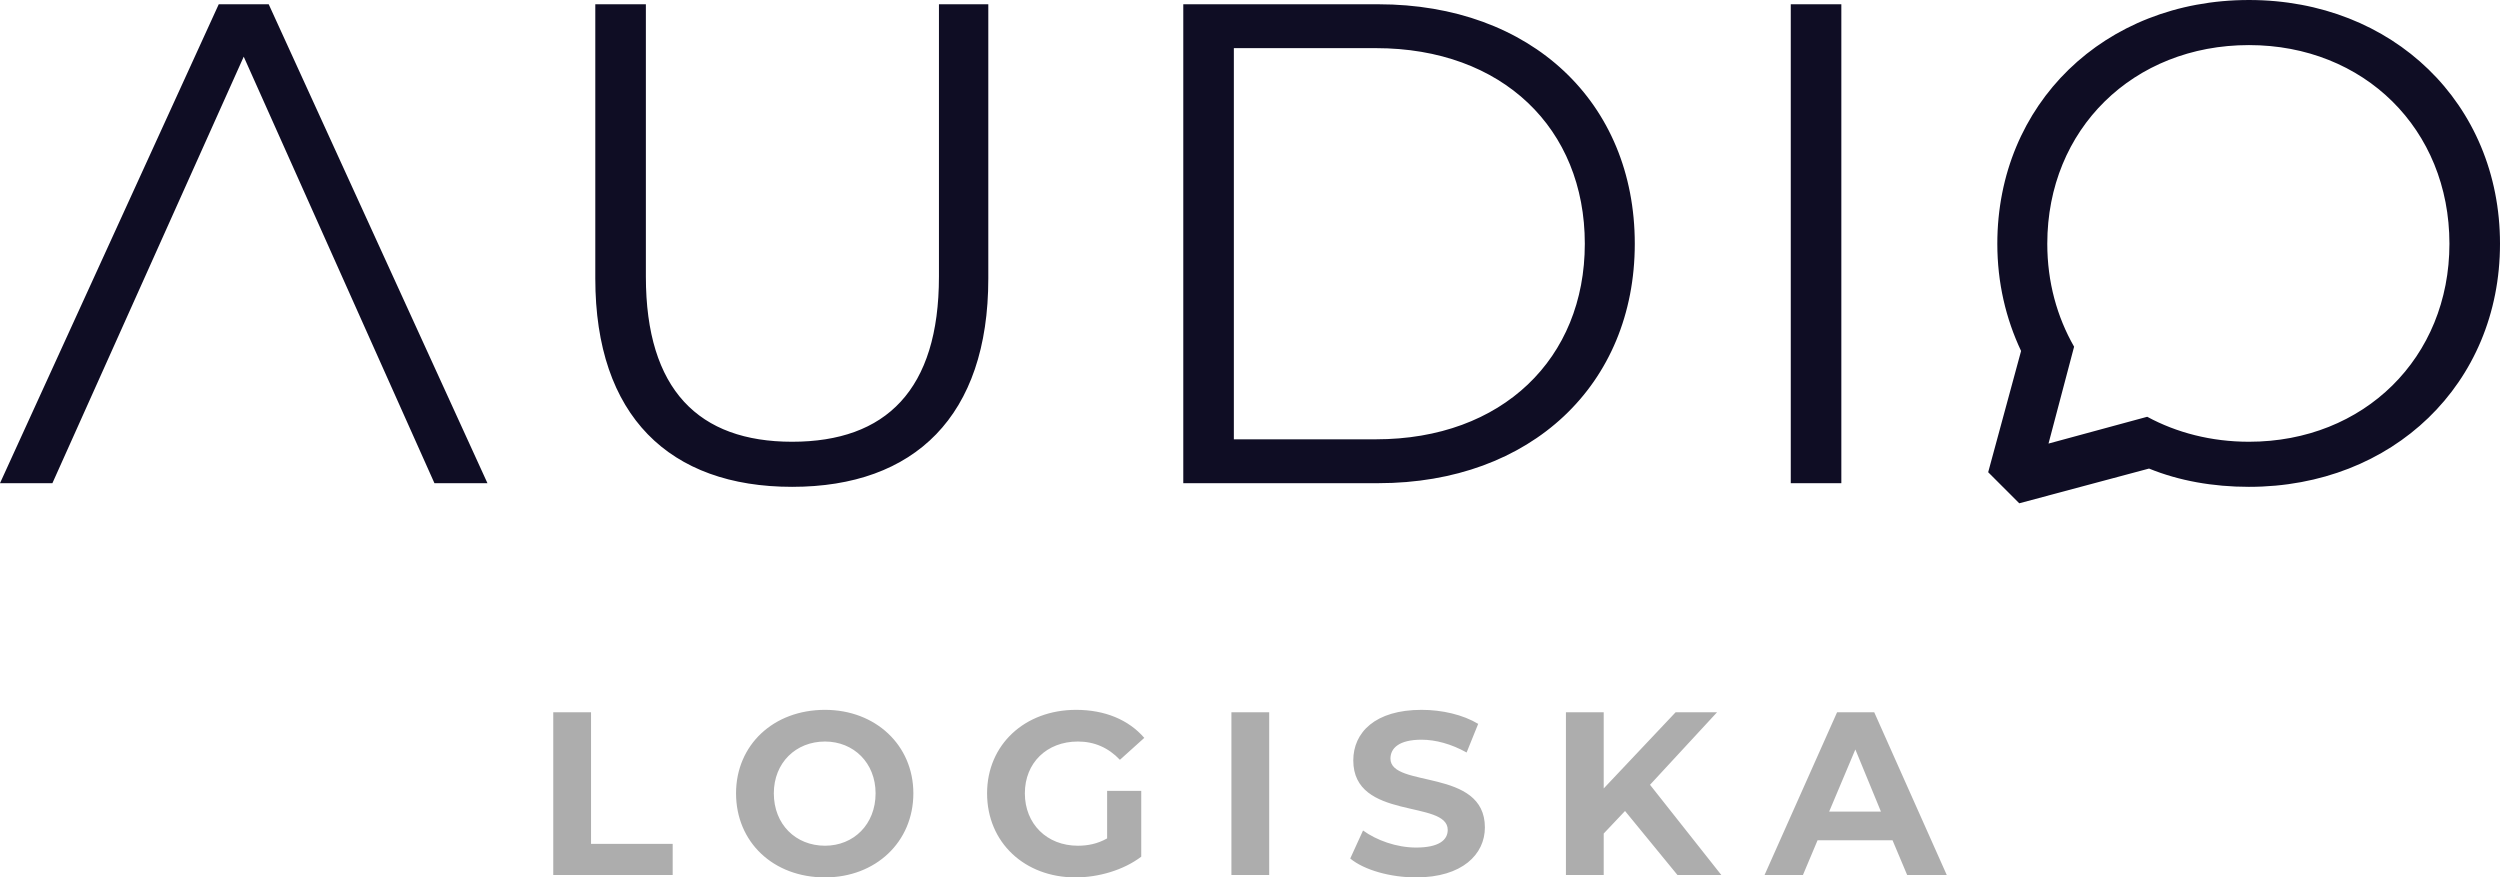 <svg viewBox="0 0 41.03 14.4" style="shape-rendering:geometricPrecision; text-rendering:geometricPrecision; image-rendering:optimizeQuality; fill-rule:evenodd; clip-rule:evenodd" version="1.1" height="14.4" width="41.03" xml:space="preserve" xmlns:xlink="http://www.w3.org/1999/xlink" xmlns="http://www.w3.org/2000/svg">
 <defs>
  <style type="text/css">
   
    .fil0 {fill:#0F0D24;fill-rule:nonzero}
    .fil1 {fill:#ADADAD;fill-rule:nonzero}
   
  </style>
 </defs>
 <g id="Layer_x0020_1">
  <g id="_1388596322560">
   <path d="M7.13 7.93l0.87 0 -3.59 -7.86 -0.82 0 -3.59 7.86 0.86 0 3.14 -7 3.13 7zm29.78 0.06c2.36,0 4.12,-1.69 4.12,-3.99 0,-2.3 -1.76,-4 -4.12,-4 -2.38,0 -4.13,1.71 -4.13,4 0,0.64 0.14,1.23 0.39,1.76l-0.54 1.99 0.51 0.51 2.13 -0.57c0.49,0.2 1.05,0.3 1.64,0.3zm-2.87 -2.3c-0.28,-0.49 -0.44,-1.06 -0.44,-1.69 0,-1.88 1.41,-3.26 3.31,-3.26 1.89,0 3.29,1.38 3.29,3.26 0,1.87 -1.4,3.25 -3.29,3.25 -0.62,0 -1.19,-0.15 -1.67,-0.41l-1.62 0.44 0.42 -1.59zm-21.04 2.3c2.01,0 3.22,-1.16 3.22,-3.42l0 -4.5 -0.81 0 0 4.47c0,1.86 -0.87,2.71 -2.41,2.71 -1.53,0 -2.4,-0.85 -2.4,-2.71l0 -4.47 -0.83 0 0 4.5c0,2.26 1.22,3.42 3.23,3.42zm6.42 -0.06l3.2 0c2.51,0 4.21,-1.62 4.21,-3.93 0,-2.32 -1.7,-3.93 -4.21,-3.93l-3.2 0 0 7.86zm0.83 -0.72l0 -6.42 2.33 0c2.08,0 3.43,1.32 3.43,3.21 0,1.88 -1.35,3.21 -3.43,3.21l-2.33 0zm9.14 0.72l0.83 0 0 -7.86 -0.83 0 0 7.86z" class="fil0"></path>
   <path d="M9.08 14.36l1.96 0 0 -0.51 -1.34 0 0 -2.16 -0.62 0 0 2.67zm4.46 0.04c0.83,0 1.45,-0.58 1.45,-1.38 0,-0.79 -0.62,-1.37 -1.45,-1.37 -0.85,0 -1.46,0.58 -1.46,1.37 0,0.8 0.61,1.38 1.46,1.38zm0 -0.52c-0.48,0 -0.84,-0.35 -0.84,-0.86 0,-0.5 0.36,-0.85 0.84,-0.85 0.47,0 0.83,0.35 0.83,0.85 0,0.51 -0.36,0.86 -0.83,0.86zm4.63 -0.12c-0.16,0.09 -0.32,0.12 -0.48,0.12 -0.51,0 -0.87,-0.36 -0.87,-0.86 0,-0.5 0.36,-0.85 0.87,-0.85 0.27,0 0.5,0.1 0.69,0.3l0.4 -0.36c-0.26,-0.3 -0.65,-0.46 -1.12,-0.46 -0.84,0 -1.46,0.57 -1.46,1.37 0,0.81 0.62,1.38 1.45,1.38 0.38,0 0.79,-0.12 1.08,-0.34l0 -1.08 -0.56 0 0 0.78zm2.04 0.6l0.62 0 0 -2.67 -0.62 0 0 2.67zm3.03 0.04c0.76,0 1.13,-0.38 1.13,-0.82 0,-0.98 -1.55,-0.64 -1.55,-1.13 0,-0.17 0.14,-0.31 0.51,-0.31 0.23,0 0.49,0.07 0.74,0.21l0.19 -0.47c-0.25,-0.15 -0.59,-0.23 -0.93,-0.23 -0.76,0 -1.12,0.37 -1.12,0.83 0,0.99 1.55,0.64 1.55,1.14 0,0.17 -0.15,0.29 -0.52,0.29 -0.32,0 -0.65,-0.12 -0.87,-0.28l-0.21 0.46c0.23,0.19 0.66,0.31 1.08,0.31zm4.29 -0.04l0.72 0 -1.17 -1.48 1.1 -1.19 -0.68 0 -1.18 1.25 0 -1.25 -0.62 0 0 2.67 0.62 0 0 -0.68 0.35 -0.37 0.86 1.05zm3.77 0l0.65 0 -1.19 -2.67 -0.61 0 -1.19 2.67 0.63 0 0.24 -0.57 1.23 0 0.24 0.57zm-1.28 -1.04l0.43 -1.02 0.42 1.02 -0.85 0z" class="fil1"></path>
  </g>
 </g>
</svg>